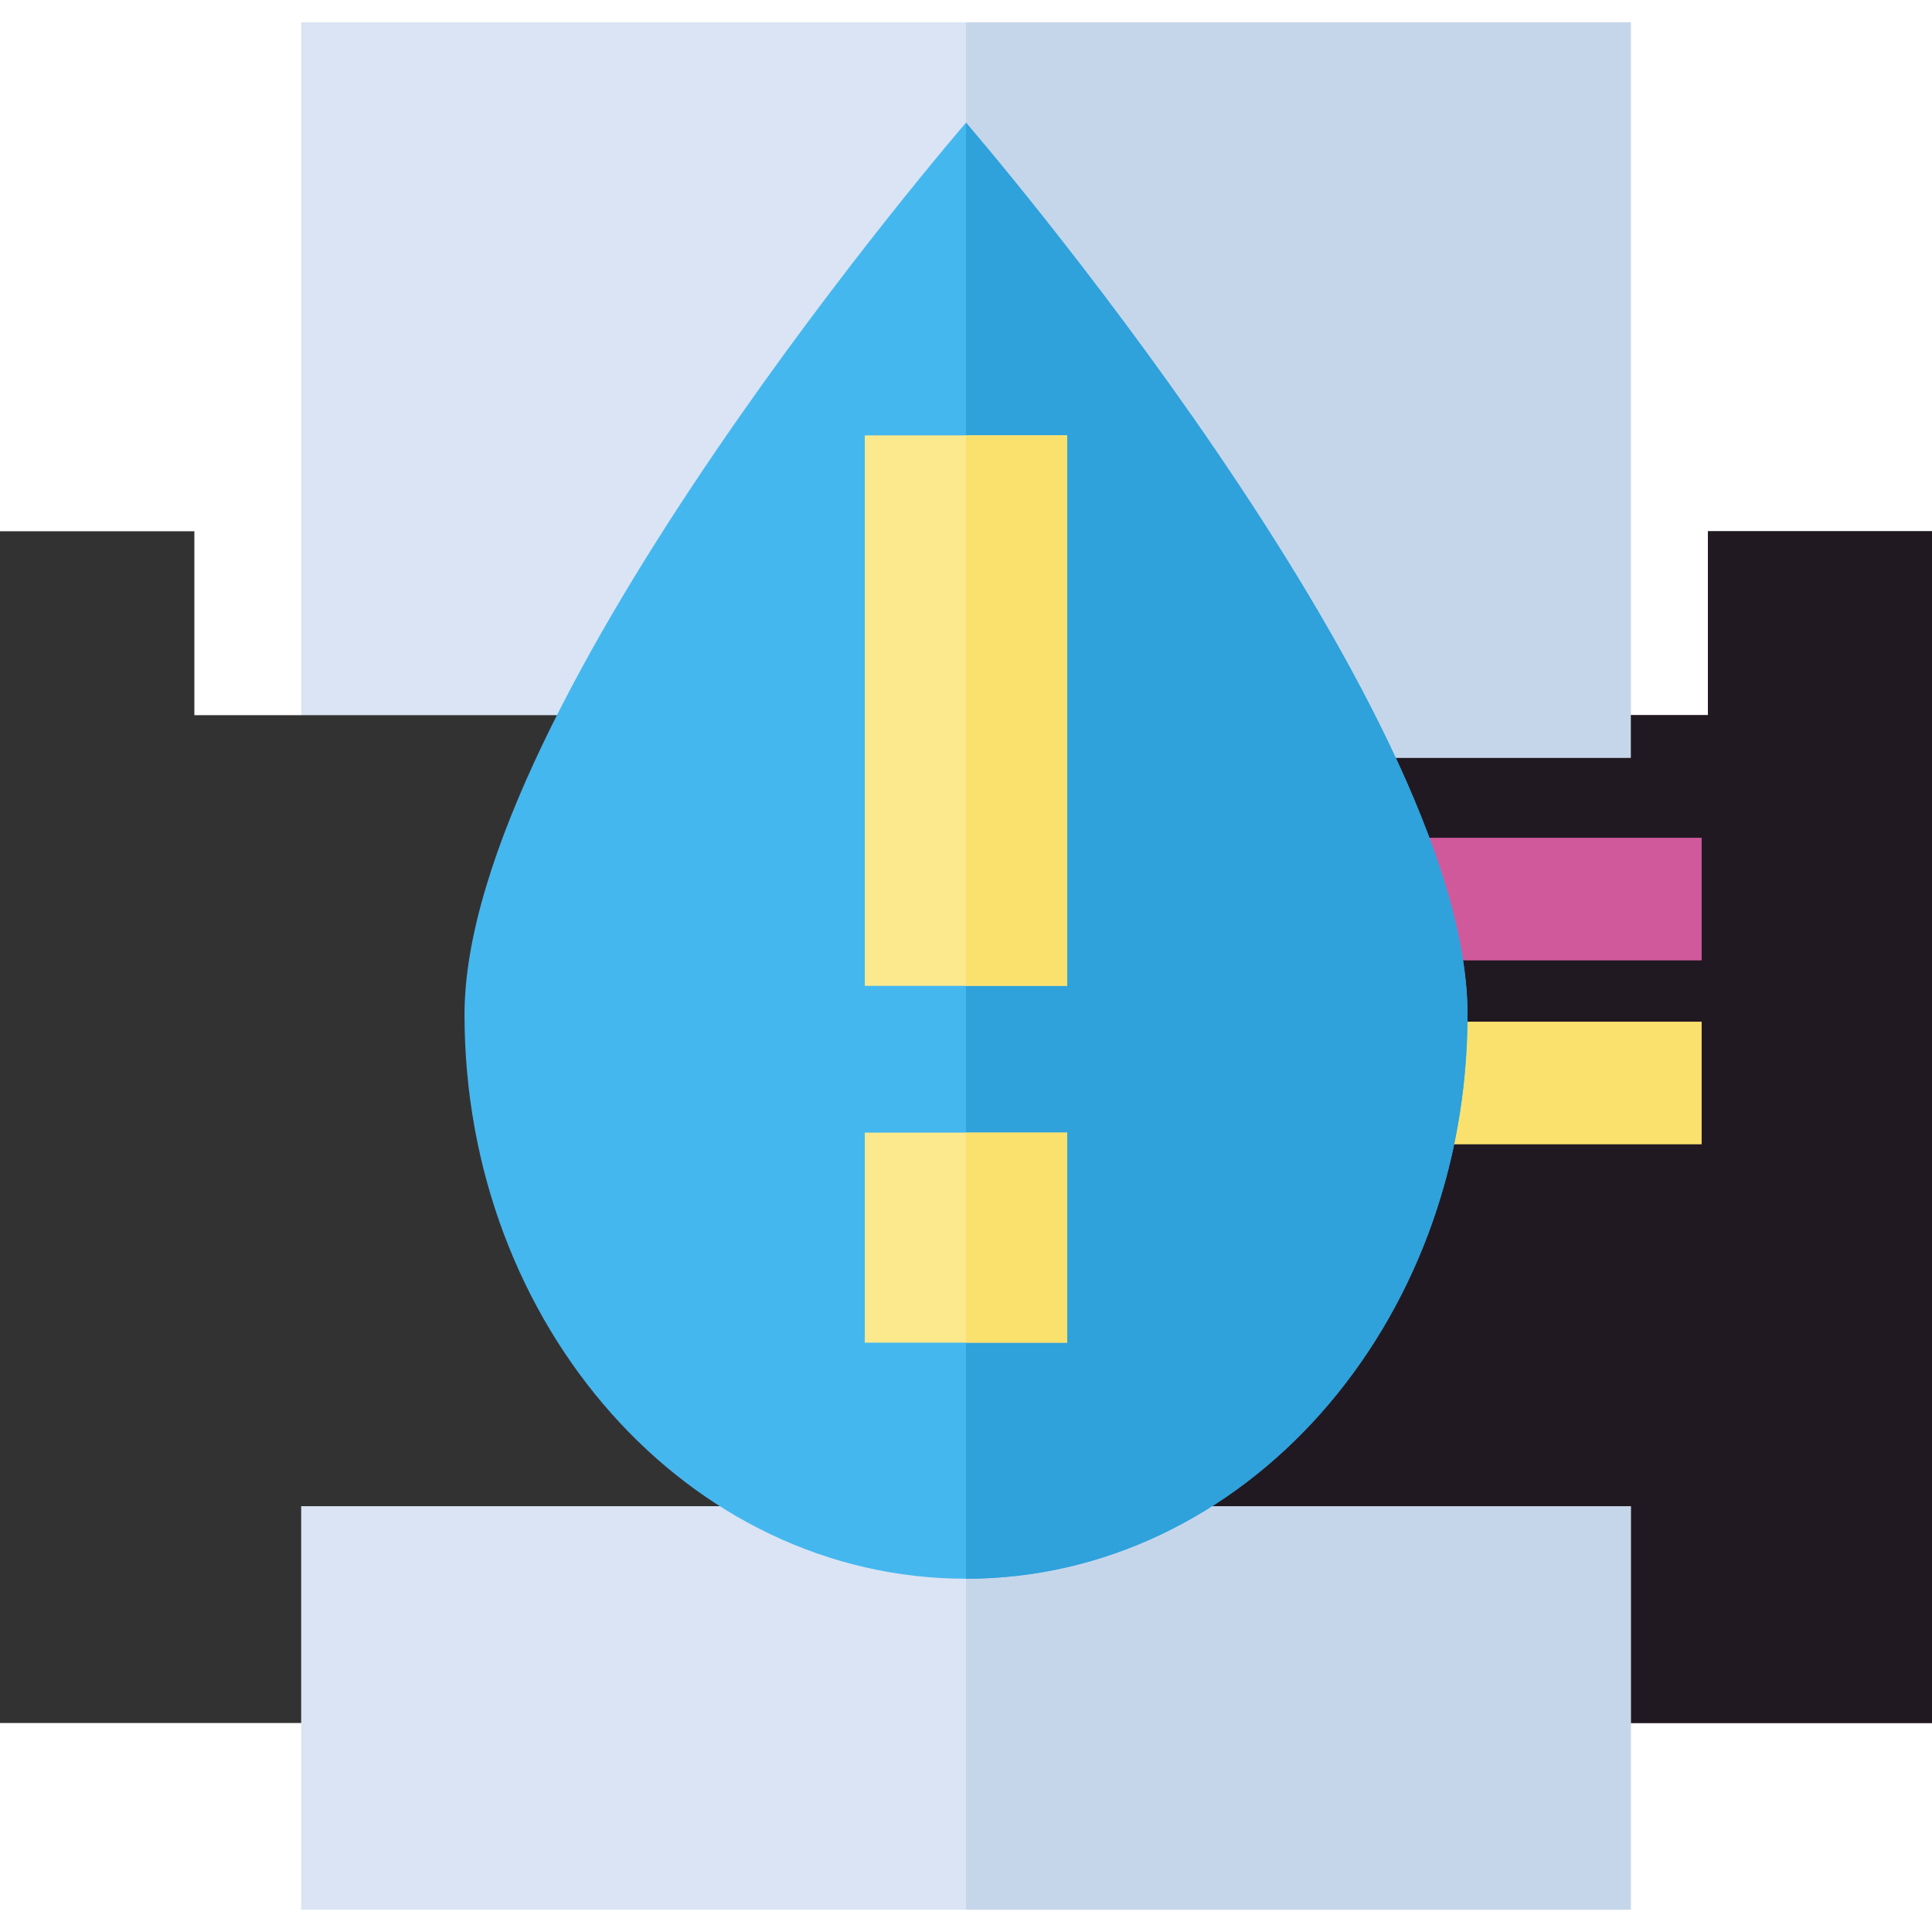<?xml version="1.0" encoding="iso-8859-1"?>
<!-- Generator: Adobe Illustrator 19.0.0, SVG Export Plug-In . SVG Version: 6.00 Build 0)  -->
<svg version="1.1" id="Layer_1" xmlns="http://www.w3.org/2000/svg" xmlns:xlink="http://www.w3.org/1999/xlink" x="0px" y="0px"
	 viewBox="0 0 335.151 335.151" style="enable-background:new 0 0 335.151 335.151;" xml:space="preserve">
<g id="XMLID_1150_">
	<polygon id="XMLID_1153_" style="fill:#DAE4F4;" points="167.576,3.866 52.246,3.866 52.246,131.481 167.576,131.481 
		282.906,131.481 282.906,3.866 	"/>
	<polygon id="XMLID_1154_" style="fill:#333233;" points="296.28,92.16 296.28,124.063 164.998,124.063 33.716,124.063 
		33.716,92.16 0,92.16 0,298.895 335.151,298.895 335.151,92.16 	"/>
	<polygon id="XMLID_1155_" style="fill:#211922;" points="296.28,92.16 296.28,124.063 167.576,124.063 167.576,298.895 
		335.151,298.895 335.151,92.16 	"/>
	<rect id="XMLID_194_" x="210.114" y="145.332" style="fill:#CF599B;" width="85.077" height="21.269"/>
	<rect id="XMLID_193_" x="210.114" y="177.236" style="fill:#FAE16E;" width="85.077" height="21.269"/>
	<rect id="XMLID_1158_" x="167.576" y="3.866" style="fill:#C6D6EA;" width="115.33" height="127.615"/>
	<polygon id="XMLID_1161_" style="fill:#DAE4F4;" points="167.576,261.285 52.246,261.285 52.246,331.285 167.576,331.285 
		282.906,331.285 282.906,261.285 	"/>
	<rect id="XMLID_1164_" x="167.576" y="261.285" style="fill:#C6D6EA;" width="115.33" height="70"/>
	<g id="XMLID_1165_">
		<g id="XMLID_1169_">
			<g id="XMLID_1167_">
				<path id="XMLID_1168_" style="fill:#45B7EF;" d="M254.571,176.001c0,54.052-38.949,97.869-86.995,97.869
					s-86.995-43.818-86.995-97.869s86.995-154.717,86.995-154.717S254.571,121.95,254.571,176.001z"/>
			</g>
		</g>
		<path id="XMLID_1173_" style="fill:#2FA1DB;" d="M167.576,21.284v252.587c48.046,0,86.995-43.818,86.995-97.869
			S167.576,21.284,167.576,21.284z"/>
	</g>
	<g id="XMLID_1174_">
		<rect id="XMLID_1175_" x="150.015" y="196.479" style="fill:#FCE98E;" width="35.121" height="36.438"/>
		<rect id="XMLID_1176_" x="167.576" y="196.479" style="fill:#FAE16E;" width="17.561" height="36.438"/>
	</g>
	<g id="XMLID_1177_">
		<rect id="XMLID_1178_" x="150.015" y="75.528" style="fill:#FCE98E;" width="35.121" height="95.487"/>
		<rect id="XMLID_1179_" x="167.576" y="75.528" style="fill:#FAE16E;" width="17.561" height="95.487"/>
	</g>
</g>
<g>
</g>
<g>
</g>
<g>
</g>
<g>
</g>
<g>
</g>
<g>
</g>
<g>
</g>
<g>
</g>
<g>
</g>
<g>
</g>
<g>
</g>
<g>
</g>
<g>
</g>
<g>
</g>
<g>
</g>
</svg>

